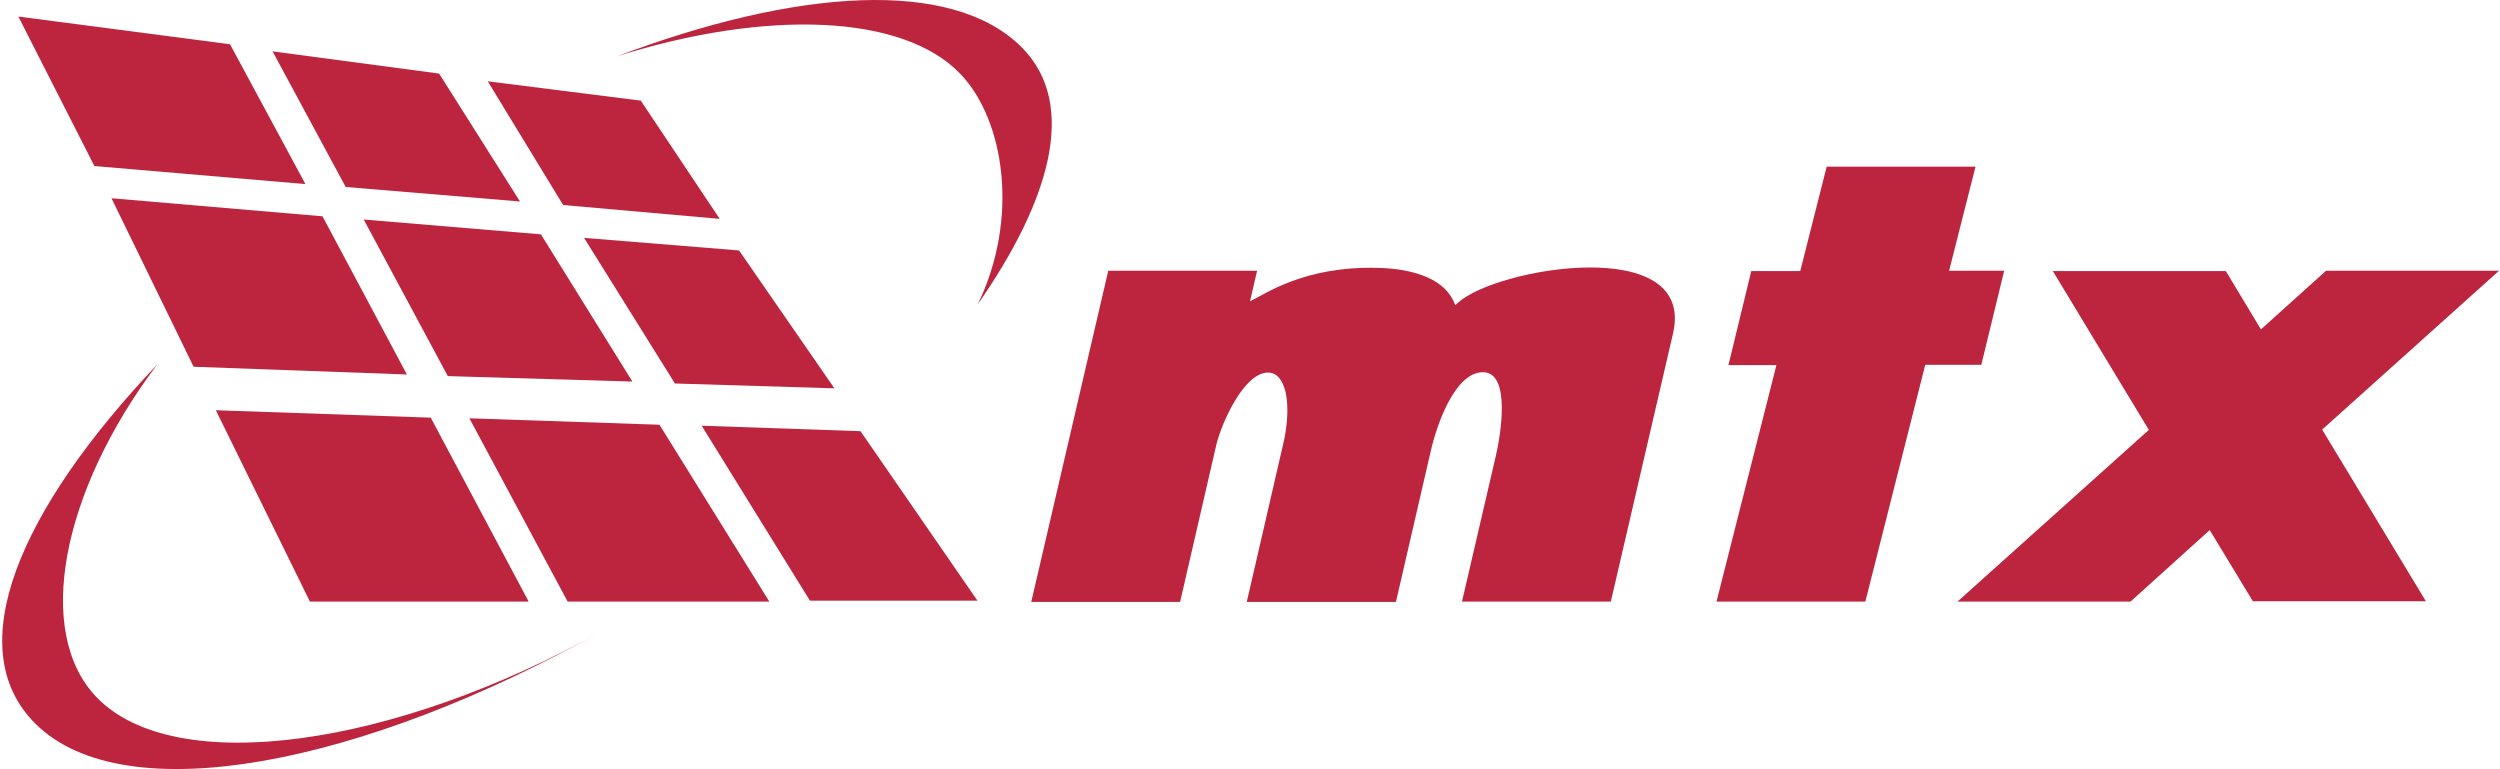 <?xml version="1.0" encoding="utf-8"?>
<!-- Generator: Adobe Illustrator 16.0.2, SVG Export Plug-In . SVG Version: 6.00 Build 0)  -->
<!DOCTYPE svg PUBLIC "-//W3C//DTD SVG 1.1//EN" "http://www.w3.org/Graphics/SVG/1.1/DTD/svg11.dtd">
<svg version="1.1" id="Layer_1" xmlns="http://www.w3.org/2000/svg" xmlns:xlink="http://www.w3.org/1999/xlink" x="0px" y="0px"
	 width="612px" height="188.261px" viewBox="0 301.724 612 188.261" enable-background="new 0 301.724 612 188.261"
	 xml:space="preserve">
<g id="surface1">
	<path fill="#BD253E" d="M74.765,346.788L56.311,312.56l-51.815-6.782l18.613,36.594L74.765,346.788"/>
	<path fill="#BD253E" d="M137.858,351.914l38.329,3.391l-19.322-28.944l-37.461-4.732L137.858,351.914"/>
	<path fill="#BD253E" d="M127.29,351.046l-42.667-3.549l-17.902-33.203l40.773,5.442L127.29,351.046"/>
	<path fill="#BD253E" d="M165.224,395.605l39.039,1.184l-23.344-33.755l-37.935-3.076L165.224,395.605"/>
	<path fill="#BD253E" d="M154.814,395.132l-45.19-1.34L89.04,355.463l43.376,3.628L154.814,395.132"/>
	<path fill="#BD253E" d="M47.398,391.505l52.209,1.893l-20.663-38.723l-51.657-4.417L47.398,391.505"/>
	<path fill="#BD253E" d="M198.269,448.762h41.01l-28.628-41.484l-38.881-1.34L198.269,448.762"/>
	<path fill="#BD253E" d="M138.962,448.998h49.37L161.438,405.7l-46.531-1.577L138.962,448.998"/>
	<path fill="#BD253E" d="M129.419,448.998h-53.55L52.84,402.151l52.604,1.814L129.419,448.998"/>
	<path fill="#BD253E" d="M239.358,376.205c10.173-20.899,6.625-45.032-4.259-56.389c-14.117-14.748-47.635-15.773-83.992-4.337
		c43.691-16.483,81.784-19.244,98.898-2.287C264.28,327.387,256.63,351.441,239.358,376.205"/>
	<path fill="#BD253E" d="M38.487,390.953c-23.581,31.31-30.048,65.538-14.906,81.389c19.085,19.953,72.793,12.383,123.662-16.088
		c-58.045,32.571-116.564,44.48-138.567,22.635C-9.937,460.434,4.811,426.442,38.487,390.953"/>
	<path fill="#BD253E" d="M394.33,448.998h-36.437l8.281-35.647c1.104-4.653,3.864-20.505-3.154-20.505
		c-6.94,0-11.357,13.092-12.776,19.323l-8.518,36.909h-36.515l9.148-39.67c1.894-9.307,0.315-16.483-3.943-16.483
		c-5.915,0-11.356,12.382-12.618,17.508l-8.912,38.645H252.45l18.849-81.075h36.437L306,375.495
		c3.549-1.656,13.092-8.675,31.31-8.202c8.912,0.236,16.72,2.76,18.928,9.148c0.237-0.237,0.474-0.473,0.71-0.631
		c9.385-8.597,58.282-16.877,52.604,7.571L394.33,448.998"/>
	<path fill="#BD253E" d="M456.634,448.998h-36.436l14.669-57.888h-11.751l5.6-23.029h11.987l6.467-25.553h36.437l-6.467,25.474
		h13.485l-5.6,23.029h-13.723L456.634,448.998"/>
	<path fill="#BD253E" d="M521.541,448.998h-42.352l46.847-42.035l-23.502-38.881h42.351l8.597,14.275l15.931-14.354h42.352
		l-43.298,38.881l25.396,42.035H551.51l-10.568-17.43L521.541,448.998"/>
</g>
</svg>
